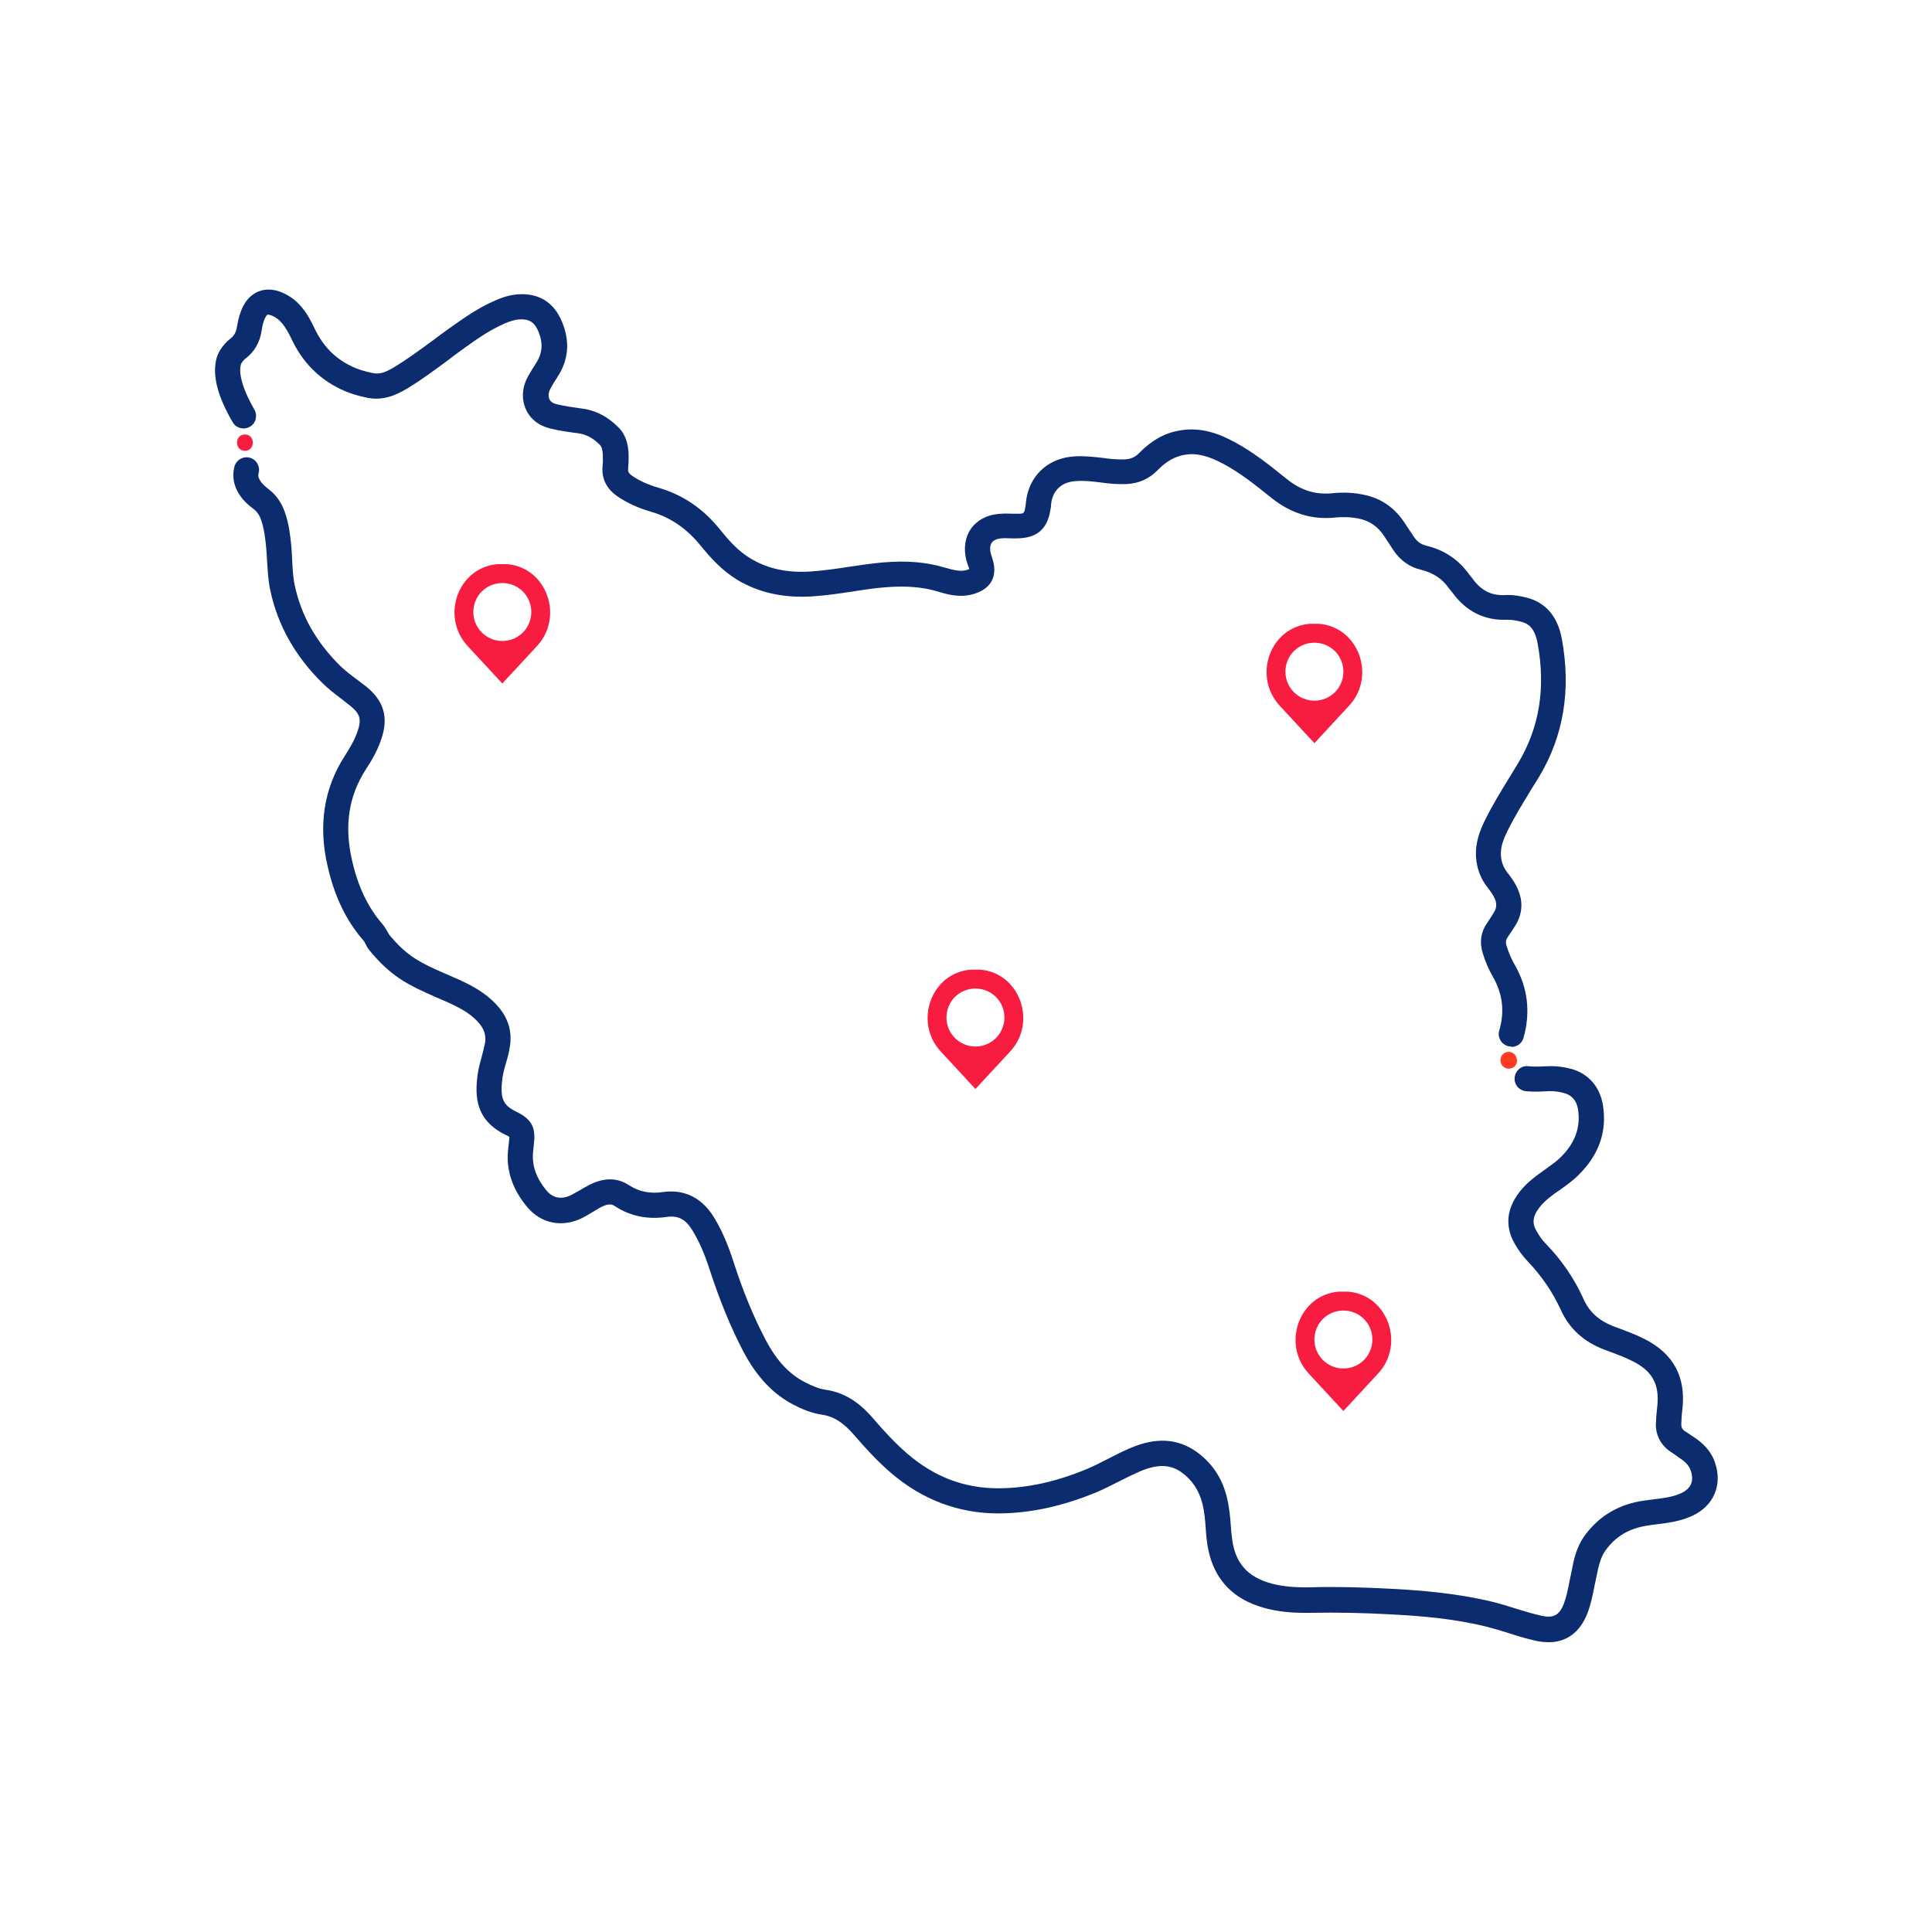 <svg xmlns="http://www.w3.org/2000/svg" id="Layer_1" data-name="Layer 1" viewBox="0 0 90 90"><defs><style>      .cls-1 {        fill: #f91c41;      }      .cls-1, .cls-2, .cls-3 {        stroke-width: 0px;      }      .cls-2 {        fill: #0b2c6e;      }      .cls-3 {        fill: #ff3a20;      }    </style></defs><path class="cls-2" d="m72.13,76.5c-.18,0-.36-.02-.56-.06-.45-.1-.89-.23-1.31-.37-.34-.11-.69-.21-1.04-.3-1.51-.37-3.02-.49-4.3-.56-1.43-.08-2.63-.1-3.77-.08-.85.02-1.54-.04-2.16-.2-1.67-.43-2.6-1.52-2.78-3.24-.02-.15-.03-.3-.04-.46-.03-.41-.06-.79-.15-1.16-.16-.64-.49-1.14-.99-1.49-.52-.37-1.11-.38-1.92-.04-.32.14-.63.29-.96.46-.36.18-.72.37-1.11.53-1.56.64-3.01.95-4.44.97-.03,0-.07,0-.1,0-1.86,0-3.54-.64-5-1.89-.65-.56-1.21-1.18-1.72-1.77-.5-.58-.95-.86-1.49-.94-.51-.07-.97-.28-1.3-.45-.96-.49-1.72-1.29-2.34-2.45-.59-1.12-1.11-2.38-1.59-3.85-.23-.72-.48-1.3-.79-1.81-.32-.54-.67-.73-1.22-.65-.89.13-1.7-.04-2.4-.5-.13-.09-.3-.16-.74.09-.08.05-.17.1-.25.15-.17.1-.34.21-.52.3-.94.47-1.92.28-2.58-.5-.71-.85-1.01-1.78-.88-2.76l.03-.27c.01-.13.02-.2.02-.24-.03-.02-.08-.05-.17-.09-1.39-.68-1.45-1.75-1.31-2.81.04-.3.12-.57.19-.83.06-.23.12-.46.16-.67.04-.31-.03-.57-.23-.83-.35-.45-.84-.73-1.47-1.02-.18-.08-.37-.16-.55-.24-.59-.26-1.2-.52-1.77-.91-.47-.32-.91-.73-1.36-1.28-.1-.12-.16-.24-.21-.34-.03-.06-.06-.12-.09-.14-.79-.91-1.34-2.04-1.66-3.46-.44-1.9-.17-3.63.81-5.14.21-.33.45-.72.59-1.14.19-.55.11-.81-.33-1.17-.14-.11-.28-.22-.42-.33-.29-.22-.59-.45-.87-.72-1.28-1.25-2.11-2.72-2.45-4.35-.1-.47-.12-.93-.15-1.38-.01-.2-.02-.4-.04-.6-.04-.41-.09-.87-.24-1.3-.08-.23-.2-.39-.36-.51-.31-.23-.53-.46-.69-.73-.15-.26-.33-.67-.19-1.23.08-.31.4-.5.71-.42.31.08.5.4.42.71-.03.11-.03.2.07.36.07.12.19.24.37.38.35.26.6.6.77,1.06.2.55.26,1.11.31,1.59.02.21.03.43.04.64.02.42.04.82.12,1.2.3,1.42,1,2.65,2.12,3.76.23.22.49.42.76.62.15.12.31.23.46.35.82.67,1.04,1.44.69,2.45-.18.54-.46,1.01-.71,1.39-.81,1.25-1.02,2.64-.65,4.25.28,1.23.74,2.19,1.41,2.96.11.13.18.26.24.36.03.06.06.11.08.14.38.46.74.8,1.11,1.05.48.32,1.02.56,1.58.8.19.08.38.17.57.25.68.31,1.37.69,1.9,1.35.4.51.56,1.08.47,1.71-.04.29-.11.56-.19.82-.07.24-.13.46-.16.68-.14,1.02.05,1.3.67,1.6.77.38.87.81.79,1.51l-.03.29c-.08.65.12,1.26.62,1.86.4.48.89.34,1.15.21.15-.08.3-.17.45-.25.09-.06.18-.11.28-.16.72-.41,1.38-.43,1.96-.05.46.3.98.41,1.59.32.7-.1,1.68.03,2.39,1.21.35.58.63,1.23.89,2.04.45,1.4.95,2.6,1.51,3.66.51.96,1.09,1.58,1.84,1.96.26.13.59.29.94.34,1.08.15,1.78.83,2.21,1.33.48.56,1.01,1.14,1.6,1.65,1.26,1.08,2.64,1.61,4.24,1.61.03,0,.06,0,.09,0,1.28-.02,2.59-.3,4.01-.89.34-.14.67-.31,1.02-.49.33-.17.68-.35,1.04-.5,1.18-.5,2.17-.44,3.04.16.74.52,1.23,1.24,1.45,2.17.11.46.15.91.18,1.34.01.14.02.29.04.43.12,1.24.71,1.92,1.9,2.23.51.13,1.1.18,1.84.16,1.17-.03,2.4,0,3.86.08,1.25.07,2.89.2,4.51.59.37.09.74.2,1.11.32.42.13.81.25,1.22.34.55.12.82-.03,1.03-.56.12-.32.19-.66.26-1.03l.1-.48c.1-.53.22-1.12.6-1.65.67-.93,1.61-1.49,2.8-1.65.13-.02.25-.03.38-.05.48-.06.94-.11,1.34-.3.44-.21.59-.55.44-1.02-.07-.21-.2-.38-.41-.53-.1-.07-.21-.14-.31-.22l-.24-.16c-.46-.32-.7-.8-.67-1.34.01-.25.03-.49.06-.74.12-1.05-.22-1.67-1.16-2.14-.34-.17-.71-.31-1.09-.45l-.19-.07c-.97-.36-1.66-.99-2.05-1.86-.38-.83-.9-1.59-1.54-2.26-.23-.24-.44-.52-.63-.86-.37-.67-.37-1.37.02-2.04.3-.52.73-.88,1.11-1.16.11-.08.21-.15.32-.23.26-.19.51-.36.71-.56.68-.67.94-1.4.81-2.24-.07-.4-.28-.65-.64-.75-.25-.07-.51-.1-.74-.09-.32.02-.68.04-1.06,0-.32-.04-.55-.33-.51-.65.04-.32.33-.56.65-.51.28.03.57.01.86,0,.36-.02.74.02,1.12.12.8.22,1.34.83,1.48,1.69.2,1.22-.18,2.32-1.14,3.26-.27.27-.57.48-.85.68-.1.07-.2.14-.3.21-.3.22-.6.48-.8.81-.18.32-.19.58-.01.89.14.25.28.45.45.62.74.76,1.33,1.63,1.76,2.59.27.59.72.99,1.4,1.25l.19.07c.4.15.81.3,1.21.5,1.38.69,1.97,1.78,1.79,3.32-.03.22-.04.44-.05.66,0,.15.04.24.17.33l.23.15c.11.08.23.15.34.23.41.3.7.67.84,1.11.34,1.02-.07,1.98-1.04,2.44-.57.27-1.15.34-1.71.41-.12.01-.24.03-.36.05-.87.12-1.53.5-2.01,1.18-.23.33-.32.75-.41,1.2l-.1.48c-.08.4-.16.81-.32,1.23-.34.88-.97,1.35-1.81,1.35Zm-1.73-27.75c-.05,0-.11,0-.16-.02-.31-.09-.49-.41-.4-.72.26-.89.16-1.71-.29-2.5-.19-.33-.35-.69-.47-1.08-.17-.53-.1-1.01.2-1.44.11-.16.22-.33.32-.5.12-.2.13-.39.04-.61-.08-.19-.21-.36-.33-.52-.33-.41-.51-.89-.55-1.41-.05-.68.18-1.26.41-1.73.35-.71.76-1.38,1.16-2.03.13-.21.25-.41.38-.62,1-1.67,1.3-3.5.92-5.59-.14-.76-.46-.94-.78-1.02-.27-.07-.46-.09-.63-.09-1.05.05-1.93-.38-2.58-1.29-.06-.07-.1-.12-.14-.17-.31-.45-.74-.73-1.31-.87-.52-.12-.97-.44-1.28-.91l-.44-.67c-.28-.42-.64-.68-1.12-.79-.35-.08-.74-.1-1.16-.06-1.06.11-2.05-.19-2.94-.9l-.1-.08c-.71-.57-1.38-1.1-2.14-1.51-.74-.4-1.29-.53-1.85-.43-.44.08-.84.31-1.23.71-.4.41-.89.63-1.48.65-.34.01-.67-.01-.98-.05l-.15-.02c-.41-.05-.8-.1-1.18-.07-.62.03-1.03.36-1.15.92-.02.07-.02.14-.03.22,0,.07-.02.15-.03.22-.15.91-.66,1.31-1.59,1.31h-.19c-.17,0-.34-.02-.51,0-.14.01-.34.06-.44.2-.1.14-.08.35-.05.49.02.06.04.12.06.19l.03.1c.24.78-.07,1.36-.85,1.6-.66.21-1.27.03-1.72-.11-.72-.21-1.5-.27-2.45-.19-.51.04-1.01.12-1.54.2-.59.09-1.19.18-1.81.22-1.35.09-2.5-.16-3.51-.76-.71-.43-1.25-1.02-1.72-1.6-.65-.8-1.41-1.32-2.31-1.58-.59-.17-1.12-.41-1.57-.72-.64-.44-.73-1.01-.69-1.41.02-.17.02-.35.01-.54-.01-.22-.05-.35-.12-.43-.31-.32-.65-.51-1.05-.56-.4-.05-.84-.11-1.28-.22-.54-.13-.94-.45-1.14-.91-.21-.48-.16-1.04.11-1.52.12-.21.24-.41.37-.61.3-.46.34-.93.11-1.48-.18-.43-.43-.59-.89-.56-.19.01-.39.07-.66.18-.67.29-1.29.71-1.96,1.2-.25.18-.5.36-.74.55-.6.44-1.21.9-1.88,1.3-.49.29-1.09.57-1.84.42-.5-.1-.89-.23-1.24-.4-1.02-.49-1.79-1.27-2.29-2.34-.27-.56-.52-.94-.95-1.1-.08-.03-.15-.04-.17-.03-.06.04-.2.24-.27.73-.08.56-.34,1-.75,1.31-.09.06-.2.22-.22.28-.08.31-.04.93.63,2.1.16.28.07.64-.21.8-.28.16-.64.07-.8-.21-.72-1.23-.96-2.21-.75-2.99.1-.37.41-.73.65-.91.1-.08.25-.22.3-.55.12-.77.39-1.29.82-1.55.23-.14.61-.27,1.13-.1l.06.02c.85.32,1.27,1,1.6,1.7.39.83.96,1.41,1.74,1.78.27.13.58.23.98.31.29.06.56-.01,1-.28.61-.37,1.18-.79,1.78-1.23.25-.19.51-.38.76-.56.73-.52,1.4-.99,2.18-1.32.27-.12.63-.25,1.05-.28.97-.06,1.67.38,2.04,1.28.38.91.31,1.78-.21,2.57-.12.18-.23.36-.33.55-.09.16-.11.34-.05.48.02.04.08.18.34.24.39.09.79.15,1.16.2.66.08,1.25.39,1.75.91.36.38.42.85.44,1.17.01.26,0,.5-.02.72-.01.11,0,.2.18.33.35.24.75.42,1.23.56,1.14.33,2.09.97,2.89,1.97.4.5.85,1,1.41,1.33.8.48,1.73.68,2.83.6.57-.04,1.12-.12,1.71-.21.53-.08,1.07-.16,1.62-.21,1.1-.09,2.02-.02,2.88.24.42.12.74.2,1.04.11.05-.02.08-.03.1-.04,0-.02-.01-.06-.03-.1l-.03-.08c-.03-.09-.05-.17-.08-.26-.13-.54-.05-1.05.22-1.44.28-.39.73-.64,1.28-.69.23-.02.45-.02.66-.01h.18c.36.01.36,0,.42-.34,0-.06.02-.11.02-.17.01-.11.03-.22.05-.32.23-1.07,1.09-1.78,2.23-1.84.48-.03.93.03,1.38.08l.14.02c.26.03.53.05.79.04.29-.01.5-.1.69-.3.56-.57,1.16-.92,1.85-1.04,1.07-.2,1.96.19,2.62.55.85.46,1.59,1.05,2.31,1.63l.1.08c.66.53,1.33.73,2.1.66.54-.06,1.06-.03,1.54.08.77.17,1.38.6,1.83,1.28l.44.66c.15.23.34.36.58.42.84.2,1.51.65,2,1.34.06.07.1.12.13.16.41.58.89.84,1.56.8.38-.02.75.06.99.12.89.23,1.45.88,1.64,1.94.43,2.35.08,4.51-1.06,6.4-.13.21-.26.42-.39.63-.38.63-.78,1.27-1.1,1.93-.17.35-.32.72-.29,1.13.02.3.12.54.3.78.17.21.36.47.49.78.25.57.21,1.15-.11,1.67-.12.19-.24.38-.37.56-.07.11-.11.22-.04.43.1.31.22.59.37.85.61,1.06.75,2.21.41,3.41-.07.26-.31.42-.56.42Z"></path><path class="cls-1" d="m61.45,29.06c-.07,0-.15,0-.22,0s-.15,0-.22,0c-1.85.15-2.66,2.44-1.4,3.81l1.62,1.75,1.62-1.75c1.26-1.36.45-3.66-1.4-3.81Zm-.22,3.58c-.74,0-1.35-.6-1.35-1.35s.6-1.35,1.35-1.35,1.35.6,1.35,1.35-.6,1.35-1.35,1.35Z"></path><path class="cls-1" d="m62.8,60.17c-.07,0-.15,0-.22,0s-.15,0-.22,0c-1.85.15-2.66,2.44-1.4,3.81l1.62,1.75,1.62-1.75c1.26-1.36.45-3.66-1.4-3.81Zm-.22,3.58c-.74,0-1.35-.6-1.35-1.35s.6-1.35,1.35-1.35,1.35.6,1.35,1.35-.6,1.35-1.35,1.35Z"></path><path class="cls-1" d="m23.62,26.28c-.07,0-.15,0-.22,0s-.15,0-.22,0c-1.85.15-2.66,2.44-1.4,3.81l1.62,1.75,1.62-1.75c1.26-1.36.45-3.66-1.4-3.81Zm-.22,3.58c-.74,0-1.35-.6-1.35-1.35s.6-1.35,1.35-1.35,1.35.6,1.35,1.35-.6,1.35-1.35,1.35Z"></path><path class="cls-1" d="m45.66,45.17c-.07,0-.15,0-.22,0s-.15,0-.22,0c-1.85.15-2.66,2.44-1.4,3.81l1.62,1.75,1.62-1.75c1.26-1.36.45-3.66-1.4-3.81Zm-.22,3.58c-.74,0-1.35-.6-1.35-1.35s.6-1.35,1.35-1.35,1.35.6,1.35,1.35-.6,1.35-1.35,1.35Z"></path><path class="cls-3" d="m70.66,49.38c0-.07-.02-.13-.05-.19-.03-.06-.08-.1-.14-.14-.06-.03-.12-.05-.19-.05-.07,0-.13.02-.19.05,0,0,0,0,0,0-.06.03-.1.08-.14.14-.04.06-.05.13-.05.2,0,.14.07.27.19.34.12.07.27.07.39,0,.06-.03.11-.08.14-.14.04-.06.05-.13.05-.2,0,0,0,0,0,0Z"></path><path class="cls-1" d="m11.41,20.24c-.49,0-.49.76,0,.76s.49-.76,0-.76Z"></path></svg>